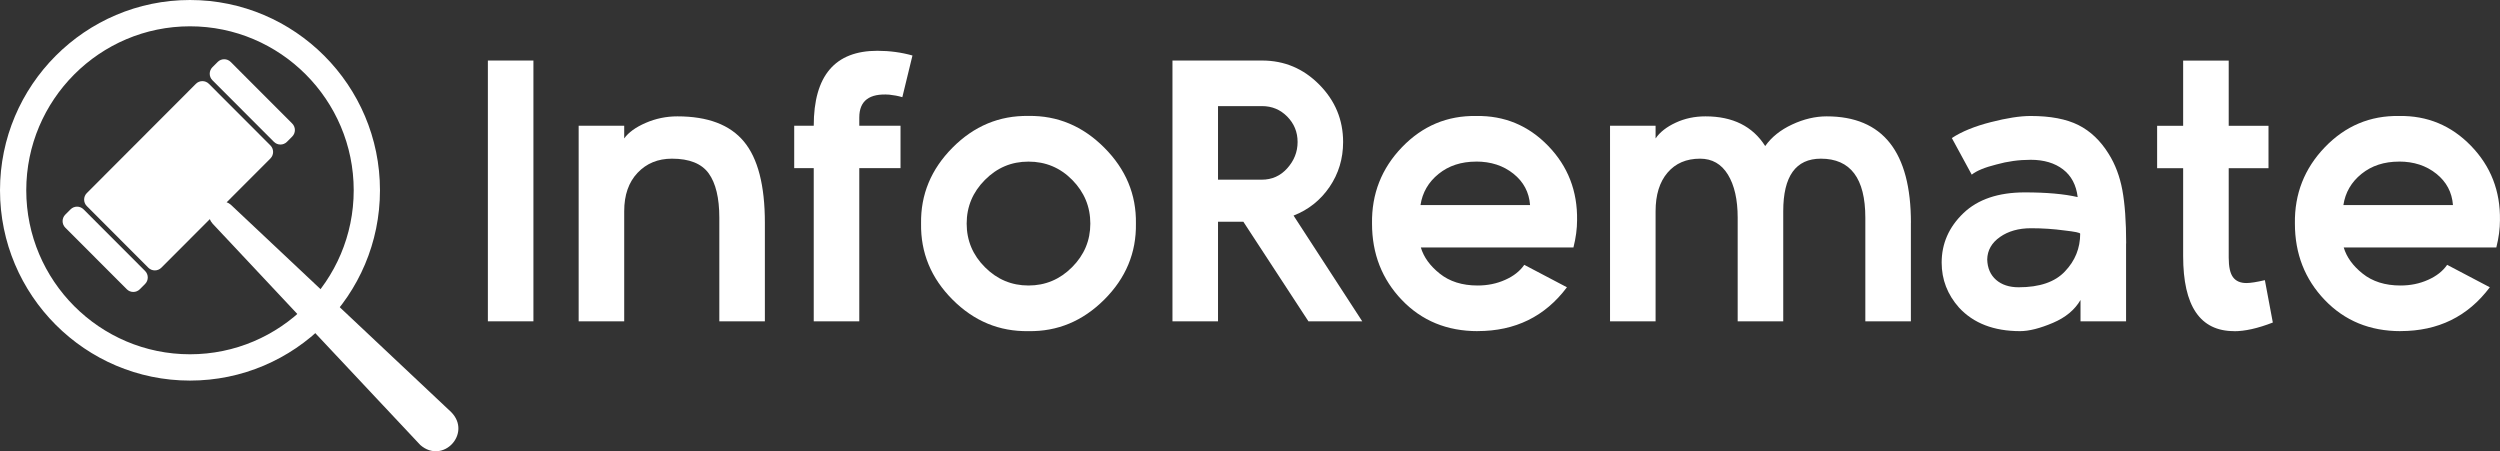 <svg width="277" height="50" viewBox="0 0 277 50" fill="none" xmlns="http://www.w3.org/2000/svg">
<rect x="0" y="0" width="277" height="50" fill="#333333" stroke="none"/>
<g clip-path="url(#clip0_91_972)">
<path d="M21.051 42.169C9.441 42.169 0 32.707 0 21.084C0 9.461 9.441 0 21.051 0C32.66 0 42.101 9.456 42.101 21.084C42.101 32.712 32.66 42.169 21.051 42.169ZM21.051 2.915C11.048 2.915 2.91 11.066 2.91 21.084C2.91 31.103 11.048 39.254 21.051 39.254C31.053 39.254 39.191 31.103 39.191 21.084C39.191 11.066 31.053 2.915 21.051 2.915Z" fill="white"/>
<path d="M25.614 22.72L49.992 45.661C52.315 48.014 49.075 51.491 46.572 49.309C46.515 49.278 23.631 24.845 23.559 24.783C22.318 23.406 24.223 21.471 25.619 22.72H25.614Z" fill="white"/>
<path d="M21.705 9.288L9.62 21.392C9.222 21.791 9.222 22.437 9.62 22.836L16.434 29.662C16.833 30.06 17.479 30.06 17.877 29.662L29.961 17.558C30.359 17.159 30.359 16.512 29.961 16.113L23.147 9.288C22.748 8.889 22.103 8.889 21.705 9.288Z" fill="white"/>
<path d="M24.119 6.863L23.536 7.446C23.138 7.845 23.138 8.492 23.536 8.891L30.351 15.716C30.749 16.115 31.395 16.115 31.793 15.716L32.376 15.132C32.774 14.733 32.774 14.087 32.376 13.688L25.561 6.863C25.163 6.464 24.517 6.464 24.119 6.863Z" fill="white"/>
<path d="M7.817 23.196L7.235 23.779C6.836 24.178 6.836 24.825 7.235 25.224L14.049 32.049C14.447 32.448 15.093 32.448 15.491 32.049L16.074 31.465C16.472 31.067 16.472 30.42 16.074 30.021L9.26 23.196C8.861 22.797 8.216 22.797 7.817 23.196Z" fill="white"/>
<path d="M59.103 35.602H54.056V6.707H59.103V35.602Z" fill="white"/>
<path d="M84.748 24.685V35.601H79.701V24.123C79.701 21.93 79.304 20.29 78.521 19.206C77.733 18.123 76.378 17.581 74.452 17.581C72.902 17.581 71.635 18.102 70.646 19.145C69.657 20.187 69.162 21.605 69.162 23.401V35.601H64.115V13.934H69.162V15.337C69.641 14.667 70.44 14.094 71.547 13.614C72.654 13.134 73.824 12.892 75.055 12.892C78.423 12.892 80.88 13.821 82.425 15.683C83.976 17.545 84.748 20.548 84.748 24.69V24.685Z" fill="white"/>
<path d="M95.209 13.011V13.934H99.778V18.629H95.209V35.607H90.162V18.629H87.998V13.934H90.162C90.162 8.393 92.51 5.628 97.213 5.628C98.572 5.628 99.87 5.804 101.101 6.149L99.979 10.767C99.525 10.632 99.041 10.54 98.536 10.488C96.322 10.328 95.209 11.169 95.209 13.016V13.011Z" fill="white"/>
<path d="M125.86 24.768C125.912 28.008 124.743 30.814 122.353 33.197C119.963 35.581 117.166 36.742 113.957 36.69C110.723 36.742 107.921 35.581 105.541 33.197C103.162 30.814 102.003 28.008 102.054 24.768C102.003 21.559 103.162 18.753 105.541 16.359C107.921 13.965 110.723 12.794 113.957 12.846C117.161 12.794 119.963 13.965 122.353 16.359C124.743 18.753 125.912 21.554 125.86 24.768ZM109.131 19.934C107.782 21.286 107.107 22.9 107.107 24.773C107.107 26.646 107.782 28.26 109.131 29.607C110.481 30.959 112.088 31.634 113.957 31.634C115.827 31.634 117.434 30.959 118.783 29.607C120.133 28.255 120.808 26.646 120.808 24.773C120.808 22.9 120.138 21.291 118.804 19.934C117.47 18.582 115.853 17.907 113.957 17.907C112.062 17.907 110.476 18.582 109.131 19.934Z" fill="white"/>
<path d="M150.944 35.602H144.974L137.763 24.567H134.956V35.602H129.909V6.707H139.844C142.301 6.707 144.413 7.594 146.174 9.374C147.936 11.153 148.817 13.274 148.817 15.735C148.817 17.581 148.317 19.238 147.313 20.713C146.308 22.183 144.979 23.241 143.326 23.886L150.939 35.607L150.944 35.602ZM134.956 11.762V19.908H139.803C140.926 19.908 141.858 19.495 142.61 18.665C143.383 17.808 143.774 16.834 143.774 15.735C143.774 14.636 143.393 13.702 142.631 12.923C141.868 12.149 140.941 11.757 139.844 11.757H134.956V11.762Z" fill="white"/>
<path d="M163.723 36.69C160.328 36.69 157.531 35.539 155.327 33.239C153.123 30.938 152.02 28.116 152.02 24.773C151.969 21.482 153.076 18.66 155.348 16.302C157.619 13.95 160.354 12.799 163.563 12.851C166.689 12.799 169.347 13.903 171.536 16.163C173.725 18.422 174.796 21.172 174.74 24.412C174.74 25.351 174.606 26.352 174.338 27.419H157.428C157.748 28.492 158.443 29.452 159.514 30.308C160.612 31.191 162.013 31.634 163.723 31.634C164.82 31.634 165.834 31.428 166.767 31.01C167.704 30.597 168.41 30.04 168.889 29.344L173.617 31.83C171.186 35.07 167.889 36.685 163.723 36.685V36.69ZM163.563 17.906C161.904 17.906 160.519 18.36 159.396 19.268C158.273 20.176 157.604 21.327 157.392 22.72H169.532C169.424 21.301 168.811 20.145 167.689 19.248C166.566 18.35 165.19 17.901 163.563 17.901V17.906Z" fill="white"/>
<path d="M211.726 24.685V35.601H206.679V24.123C206.679 19.764 205.036 17.581 201.75 17.581C198.973 17.581 197.583 19.521 197.583 23.401V35.601H192.535V24.123C192.535 22.116 192.175 20.527 191.453 19.346C190.732 18.169 189.702 17.581 188.368 17.581C186.844 17.581 185.644 18.097 184.763 19.129C183.882 20.161 183.439 21.585 183.439 23.406V35.607H178.391V13.934H183.439V15.337C183.918 14.641 184.66 14.058 185.664 13.594C186.669 13.124 187.766 12.892 188.971 12.892C191.989 12.892 194.194 13.991 195.584 16.183C196.28 15.193 197.274 14.398 198.566 13.795C199.859 13.191 201.137 12.892 202.393 12.892C208.615 12.892 211.731 16.823 211.731 24.69L211.726 24.685Z" fill="white"/>
<path d="M235.568 26.976V35.607H230.521V33.239C229.877 34.337 228.862 35.178 227.477 35.767C226.035 36.38 224.819 36.69 223.83 36.69C220.92 36.69 218.659 35.818 217.057 34.08C215.775 32.635 215.136 30.974 215.136 29.101C215.136 26.986 215.939 25.16 217.541 23.622C219.143 22.085 221.415 21.317 224.356 21.317C226.761 21.317 228.708 21.492 230.207 21.837C230.047 20.501 229.506 19.475 228.584 18.768C227.662 18.061 226.467 17.705 224.999 17.705C223.691 17.705 222.424 17.881 221.193 18.226C219.911 18.546 219.004 18.923 218.468 19.351L216.264 15.296C217.361 14.574 218.803 13.986 220.59 13.532C222.352 13.078 223.82 12.851 224.999 12.851C227.188 12.851 228.95 13.186 230.289 13.857C231.623 14.527 232.746 15.595 233.652 17.066C234.373 18.216 234.873 19.547 235.156 21.058C235.434 22.57 235.579 24.546 235.579 26.976H235.568ZM230.48 25.892C230.48 25.784 229.892 25.665 228.718 25.531C227.544 25.371 226.313 25.289 225.03 25.289C223.67 25.289 222.527 25.609 221.605 26.253C220.683 26.898 220.209 27.724 220.184 28.74C220.209 29.705 220.539 30.458 221.167 31.01C221.796 31.557 222.63 31.83 223.67 31.83C225.993 31.83 227.703 31.242 228.801 30.066C229.923 28.89 230.485 27.497 230.485 25.892H230.48Z" fill="white"/>
<path d="M247.544 36.69C243.778 36.69 241.893 33.92 241.893 28.384V18.634H239.009V13.939H241.893V6.717H246.941V13.939H251.35V18.634H246.941V28.549C246.941 29.566 247.101 30.288 247.42 30.716C247.739 31.144 248.234 31.361 248.903 31.361C249.357 31.361 250.036 31.253 250.948 31.041L251.829 35.736C250.17 36.38 248.744 36.7 247.544 36.7V36.69Z" fill="white"/>
<path d="M265.978 36.69C262.583 36.69 259.787 35.539 257.582 33.239C255.378 30.938 254.275 28.116 254.275 24.773C254.224 21.482 255.331 18.66 257.603 16.302C259.874 13.95 262.609 12.799 265.818 12.851C268.944 12.799 271.602 13.903 273.791 16.163C275.98 18.422 277.051 21.172 276.995 24.412C276.995 25.351 276.861 26.352 276.593 27.419H259.684C260.003 28.492 260.698 29.452 261.77 30.308C262.867 31.191 264.268 31.634 265.978 31.634C267.075 31.634 268.089 31.428 269.022 31.01C269.959 30.597 270.665 30.04 271.144 29.344L275.872 31.83C273.441 35.07 270.145 36.685 265.978 36.685V36.69ZM265.818 17.906C264.16 17.906 262.774 18.36 261.651 19.268C260.528 20.176 259.859 21.327 259.648 22.72H271.788C271.679 21.301 271.066 20.145 269.944 19.248C268.821 18.35 267.446 17.901 265.818 17.901V17.906Z" fill="white"/>
</g>
<defs>
<clipPath id="clip0_91_972">
<rect width="277" height="50" fill="white"/>
</clipPath>
</defs>
</svg>
